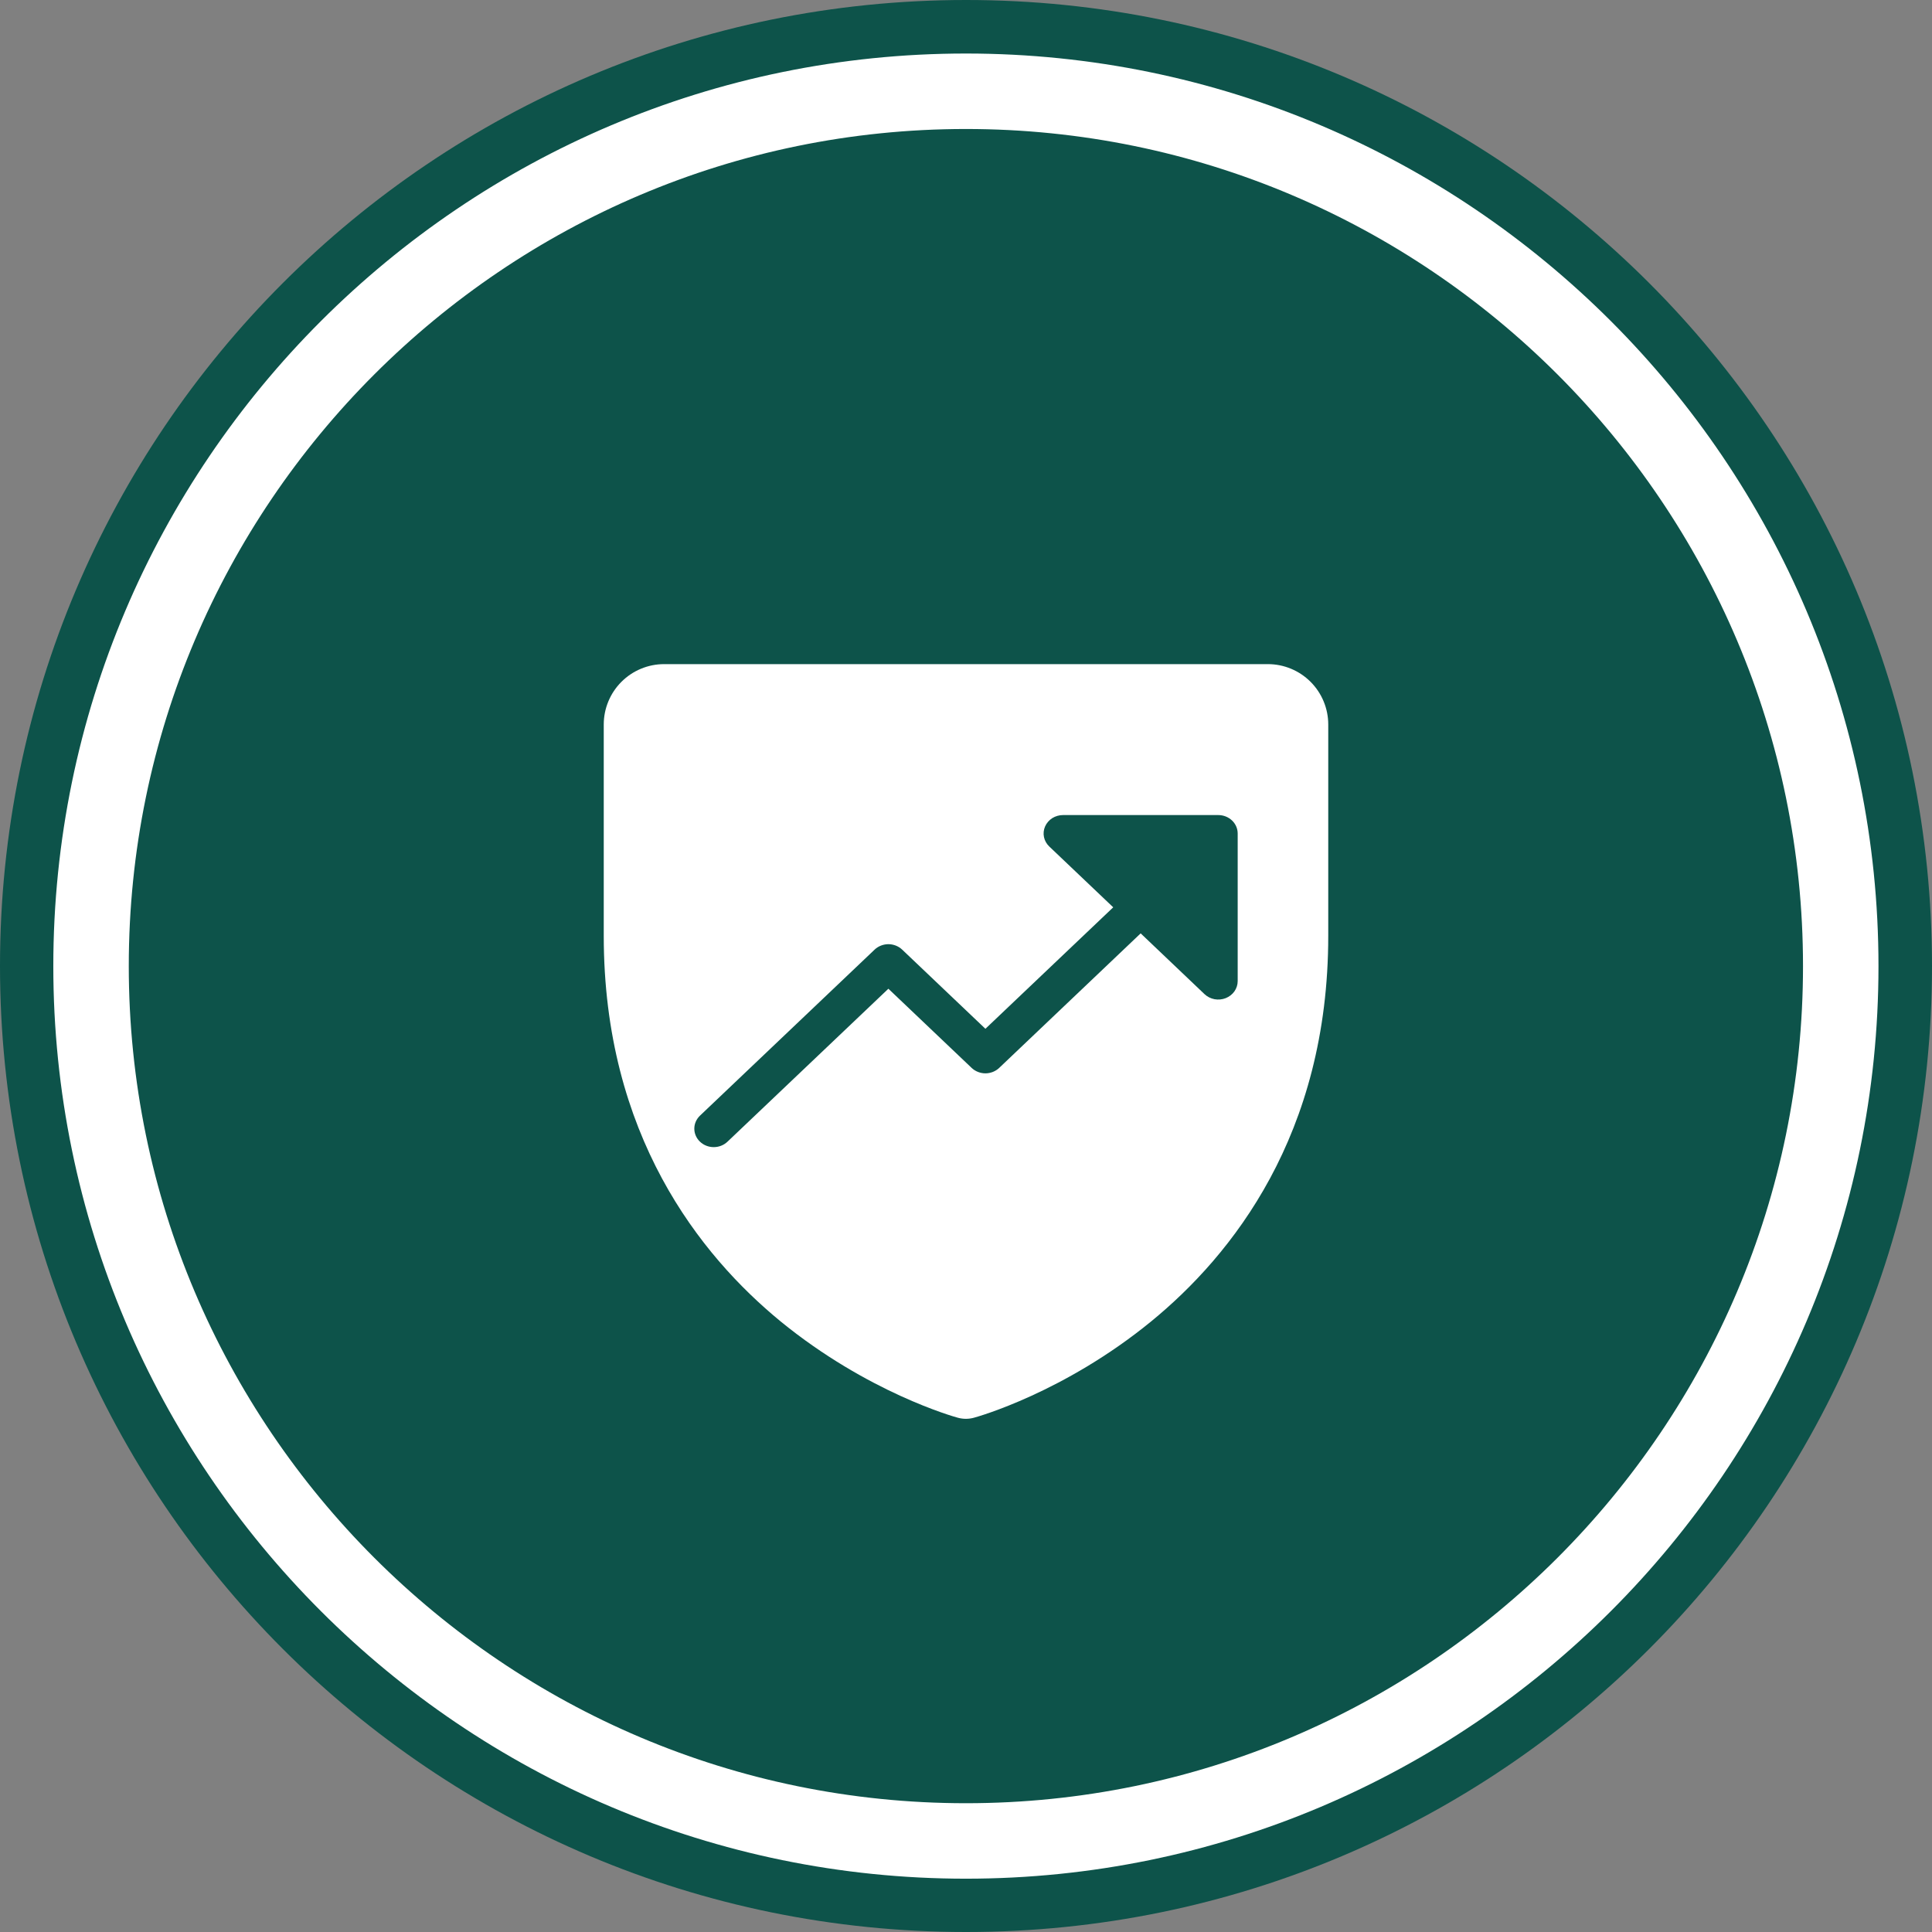 <svg width="64" height="64" viewBox="0 0 64 64" fill="none" xmlns="http://www.w3.org/2000/svg">
<rect x="0" y="0" width="64" height="64" fill="#808080" stroke="none"/>
<path d="M64 32C64 49.673 49.674 64 32.001 64C14.327 64 0 49.673 0 32C0 14.327 14.327 0 32.001 0C49.674 0 64 14.327 64 32Z" fill="#0D534A"/>
<path d="M31.997 60.984C16.017 60.984 3.016 47.984 3.016 32.004C3.016 16.024 16.017 3.023 31.997 3.023C47.976 3.023 60.977 16.024 60.977 32.004C60.977 47.984 47.976 60.984 31.997 60.984Z" fill="#0D534A" stroke="white" stroke-width="2.5" stroke-miterlimit="10"/>
<path d="M42 22C42.53 22 43.039 22.211 43.414 22.586C43.789 22.961 44 23.47 44 24V31C44 37.59 40.81 41.583 38.134 43.773C35.252 46.13 32.385 46.932 32.259 46.965C32.087 47.012 31.905 47.012 31.733 46.965C31.603 46.931 28.742 46.129 25.858 43.773C23.19 41.583 20 37.59 20 31V24C20 23.47 20.211 22.961 20.586 22.586C20.961 22.211 21.47 22 22 22H42ZM35.215 27C35.088 27 34.963 27.036 34.857 27.102C34.752 27.17 34.669 27.265 34.62 27.377C34.571 27.489 34.558 27.612 34.583 27.73C34.608 27.849 34.67 27.957 34.76 28.043L36.877 30.056L32.643 34.08L29.884 31.456C29.824 31.399 29.753 31.355 29.675 31.324C29.597 31.294 29.513 31.277 29.429 31.277C29.344 31.277 29.261 31.294 29.183 31.324C29.105 31.355 29.033 31.399 28.974 31.456L23.189 36.956C23.068 37.071 23 37.227 23 37.389C23 37.551 23.068 37.707 23.189 37.821C23.309 37.936 23.473 38 23.644 38C23.814 38 23.977 37.936 24.098 37.821L29.429 32.753L32.188 35.377C32.248 35.434 32.319 35.478 32.397 35.509C32.474 35.539 32.558 35.556 32.643 35.556C32.727 35.556 32.812 35.539 32.89 35.509C32.967 35.478 33.038 35.434 33.098 35.377L37.786 30.919L39.902 32.933C39.992 33.018 40.107 33.076 40.231 33.1C40.356 33.123 40.486 33.111 40.603 33.065C40.721 33.018 40.821 32.94 40.892 32.84C40.962 32.739 41 32.621 41 32.5V27.611C41 27.449 40.932 27.293 40.812 27.179C40.691 27.064 40.528 27 40.357 27H35.215Z" fill="white"/>
</svg>
